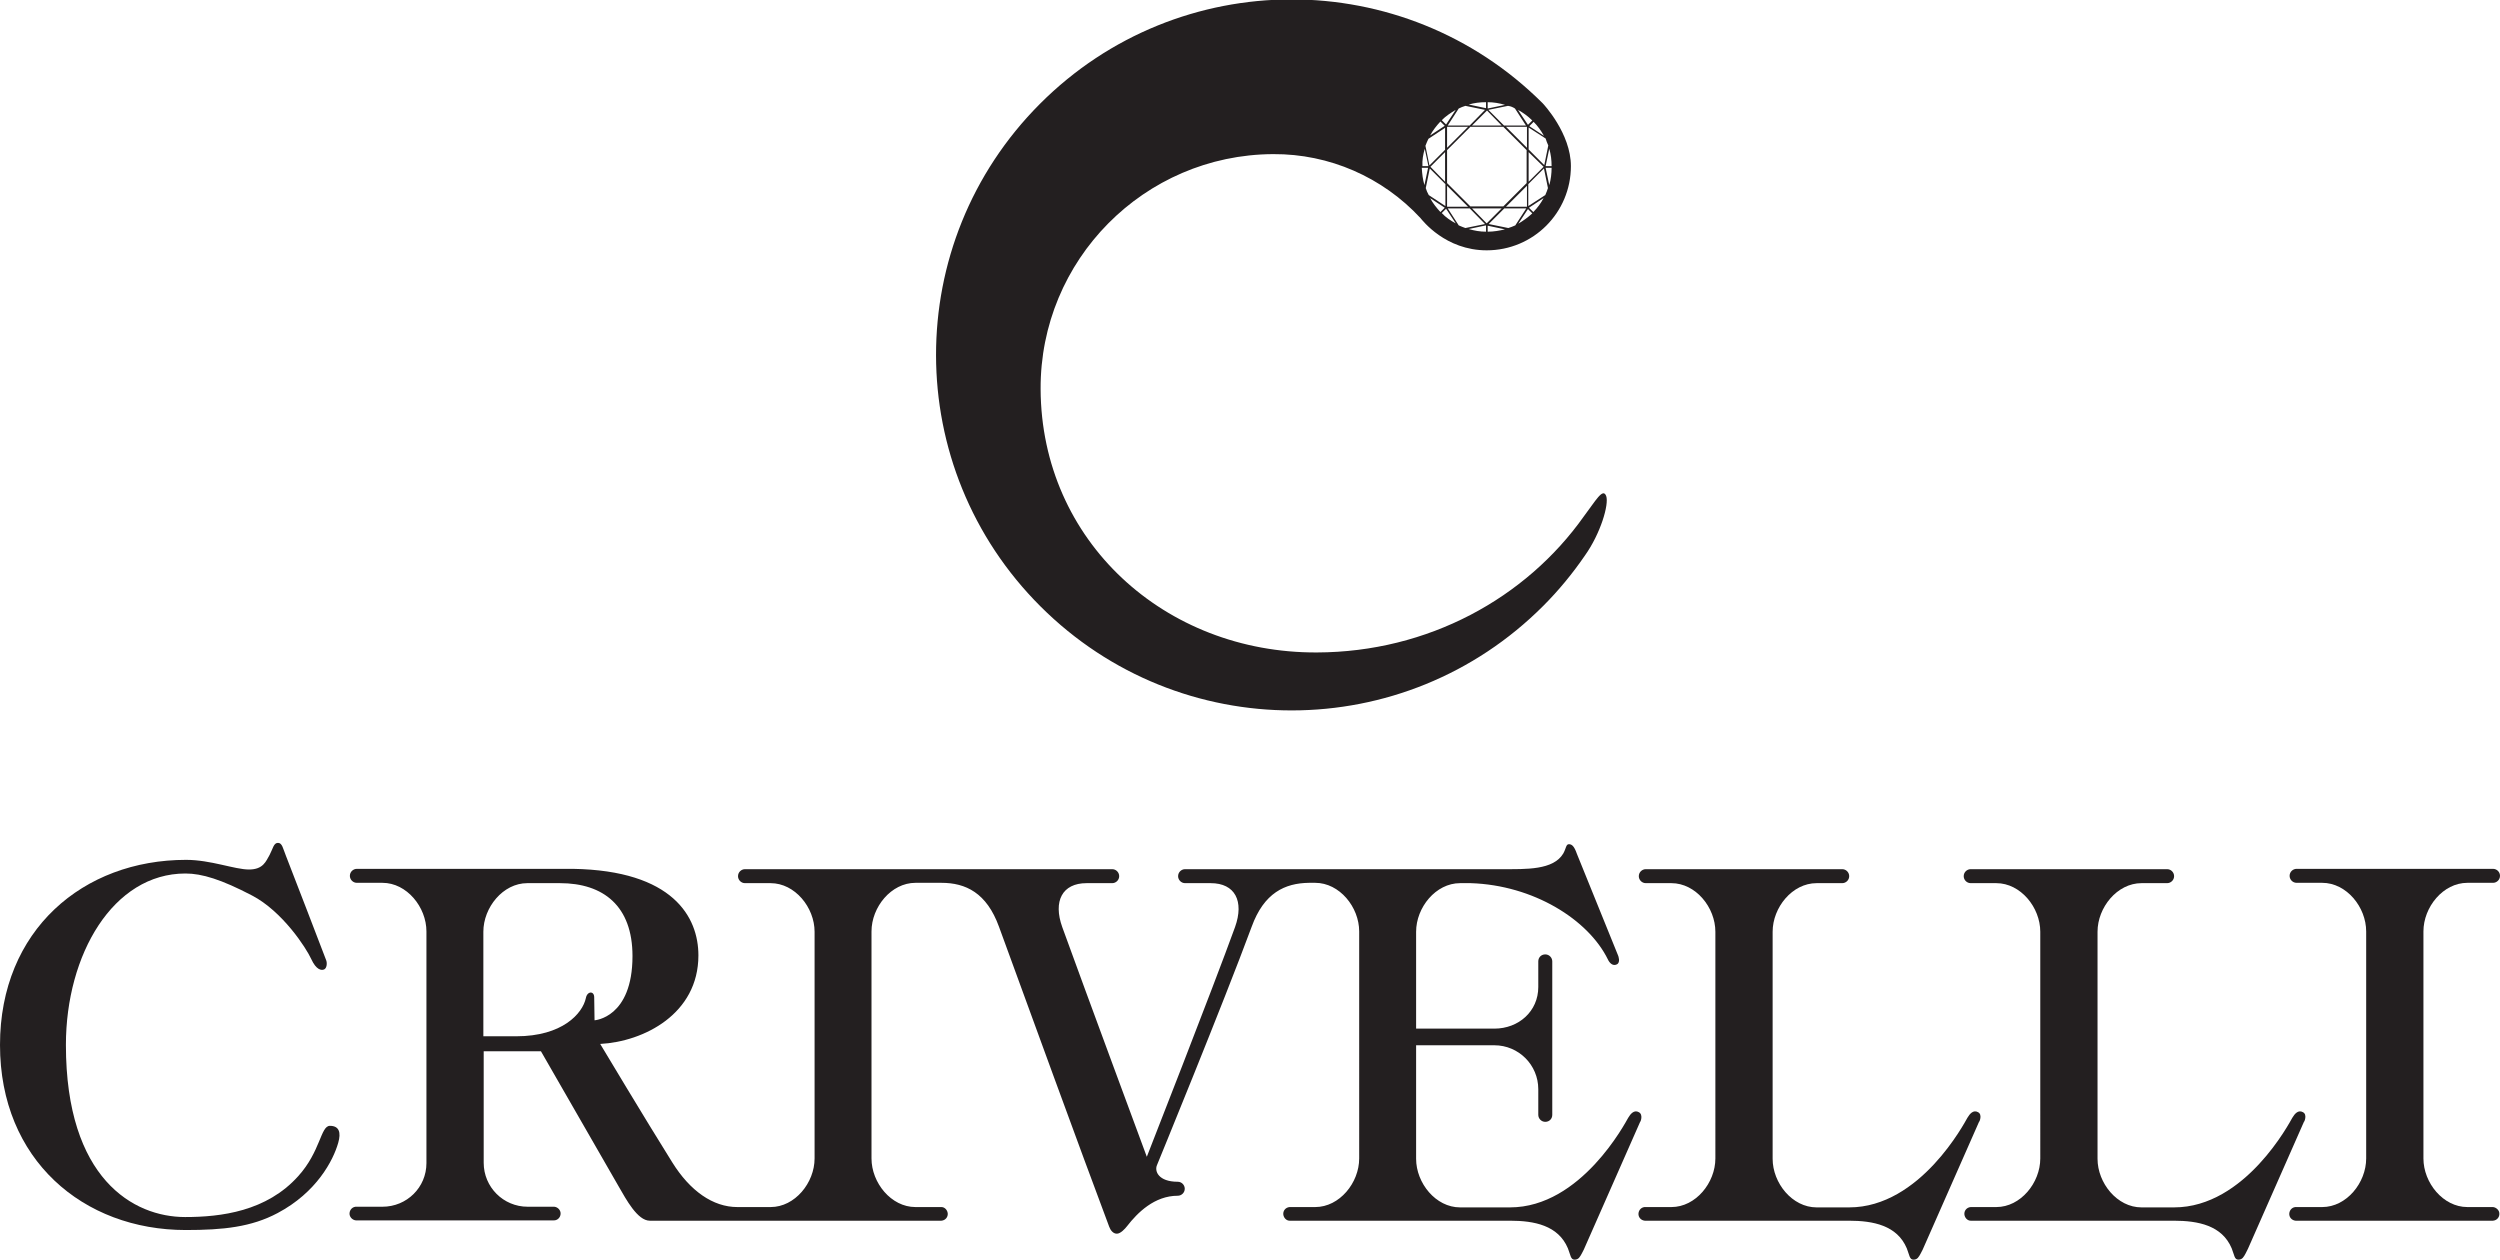 <?xml version="1.0" encoding="utf-8"?>
<!-- Generator: Adobe Illustrator 23.1.0, SVG Export Plug-In . SVG Version: 6.00 Build 0)  -->
<svg version="1.1" id="Слой_1" xmlns="http://www.w3.org/2000/svg" xmlns:xlink="http://www.w3.org/1999/xlink" x="0px" y="0px"
	 viewBox="0 0 751 378.5" style="enable-background:new 0 0 751 378.5;" xml:space="preserve">
<style type="text/css">
	.st0{fill:#231F20;}
</style>
<title>Crivelli_black</title>
<g>
	<g id="Layer_1">
		<path class="st0" d="M482.5,149c-1-2.6-3.2,1.5-6.7,6.1c-17.4,24.6-46.8,40.8-80.2,40.9c-45.7,0.2-82.8-33.5-83-79.1
			c-0.2-38.8,31.1-70.4,69.8-70.6c0,0,0,0,0.1,0c16.8-0.1,32.8,6.9,44.2,19.2c0.6,0.7,7.5,9.7,19.9,9.7c14,0,25.3-11.3,25.3-25.3
			c0-9.8-8.2-18.6-8.5-18.9c-41.7-41.6-109.3-41.6-151,0.2s-41.6,109.3,0.2,151s109.3,41.6,151-0.2c4.6-4.6,8.8-9.7,12.5-15.1
			C480.8,160.3,483.4,151.5,482.5,149z M428.3,56.5l1.2-5.9l4.7,4.7v6.6l-5-3.3l0,0C428.8,57.9,428.5,57.2,428.3,56.5L428.3,56.5z
			 M429.7,50.1l4.4-4.4v8.9L429.7,50.1z M429.6,59.5l4.4,2.9l-1.3,1.3C431.5,62.4,430.4,61,429.6,59.5L429.6,59.5z M433.1,64
			l1.3-1.3l2.9,4.4C435.8,66.3,434.3,65.3,433.1,64L433.1,64z M441.7,38.1h9.9l7,7V55l-7,7h-9.9l-7-7v-9.9L441.7,38.1z M434.7,44.4
			v-6.3h6.3L434.7,44.4z M452.4,38.1h6.3v6.3L452.4,38.1z M458.7,55.8v6.3h-6.3L458.7,55.8z M441,62.1h-6.3v-6.3L441,62.1z
			 M438.2,67.7L438.2,67.7l-3.3-5.1h6.6l4.6,4.7l-5.9,1.2C439.6,68.3,438.9,68,438.2,67.7L438.2,67.7z M446.4,69.6
			c-1.8,0-3.5-0.3-5.2-0.8l5.2-1.1V69.6z M442.2,62.6h8.9l-4.5,4.5L442.2,62.6z M446.9,69.6v-1.8l5.2,1.1
			C450.4,69.3,448.7,69.6,446.9,69.6L446.9,69.6z M453.1,68.5l-5.9-1.2l4.7-4.7h6.6l-3.3,5.1C454.5,68,453.8,68.3,453.1,68.5
			L453.1,68.5z M456.1,67.2l2.9-4.4l1.3,1.3C459,65.3,457.6,66.3,456.1,67.2L456.1,67.2z M460.6,63.7l-1.3-1.3l4.4-2.9
			C462.9,61,461.9,62.4,460.6,63.7L460.6,63.7z M464.2,58.6l-5.1,3.3v-6.6l4.7-4.7l1.2,5.9C464.8,57.2,464.5,57.9,464.2,58.6
			L464.2,58.6z M459.2,54.6v-8.9l4.5,4.4L459.2,54.6z M465.4,55.6l-1.1-5.2h1.8C466.1,52.1,465.9,53.9,465.4,55.6L465.4,55.6z
			 M466.1,49.9h-1.8l1.1-5.2C465.9,46.4,466.1,48.1,466.1,49.9L466.1,49.9z M465.1,43.7l-1.2,5.9l-4.7-4.7v-6.6l5.1,3.3
			C464.5,42.3,464.8,43,465.1,43.7L465.1,43.7z M463.8,40.8l-4.4-2.9l1.3-1.3C461.9,37.8,462.9,39.2,463.8,40.8L463.8,40.8z
			 M460.3,36.2l-1.3,1.3L456,33C457.6,33.9,459,34.9,460.3,36.2L460.3,36.2z M455.1,32.6l3.3,5.1h-6.6l-4.7-4.7l5.9-1.2
			C453.8,31.9,454.5,32.2,455.1,32.6L455.1,32.6z M446.9,30.7c1.8,0,3.5,0.3,5.2,0.8l-5.2,1.1V30.7z M451.1,37.7h-8.9l4.5-4.5
			L451.1,37.7z M446.4,30.7v1.8l-5.2-1.1C442.9,30.9,444.6,30.7,446.4,30.7L446.4,30.7z M438.2,32.6c0.6-0.3,1.3-0.6,2-0.8l5.9,1.2
			l-4.6,4.7h-6.6L438.2,32.6L438.2,32.6z M437.3,33l-2.9,4.4l-1.3-1.3C434.3,34.9,435.8,33.9,437.3,33L437.3,33z M432.7,36.5
			l1.3,1.3l-4.4,2.9C430.4,39.2,431.5,37.8,432.7,36.5L432.7,36.5z M429.1,41.7l5-3.3V45l-4.7,4.7l-1.2-5.9
			C428.5,43,428.8,42.3,429.1,41.7L429.1,41.7z M428,44.7l1.1,5.2h-1.8C427.2,48.1,427.5,46.4,428,44.7L428,44.7z M429,50.4
			l-1.1,5.2c-0.5-1.7-0.7-3.4-0.8-5.2H429z"/>
		<path class="st0" d="M748.9,362.6h-7.7c-7.3,0-13.2-7.3-13.2-14.6v-68.2c0-7.3,5.9-14.6,13.2-14.6h7.7c1.1,0,2.1-0.9,2.1-2.1
			c0-1.1-0.9-2.1-2.1-2.1h-59c-1.1,0-2.1,0.9-2.1,2.1c0,1.1,0.9,2.1,2.1,2.1l0,0h7.7c7.3,0,13.2,7.3,13.2,14.6V348
			c0,7.3-5.9,14.6-13.2,14.6h-7.7c-1.2-0.1-2.1,0.8-2.2,1.9c-0.1,1.2,0.8,2.1,1.9,2.2c0.1,0,0.2,0,0.3,0h59c1.2-0.1,2-1.1,1.9-2.2
			C750.8,363.6,749.9,362.7,748.9,362.6z"/>
		<path class="st0" d="M691.8,334.1c-1.4-0.8-2.5,0.5-3.2,1.7s-14.1,26.9-35.5,26.9h-9.8c-7.3,0-13.2-7.3-13.2-14.6v-68.2
			c0-7.3,5.9-14.6,13.2-14.6h7.7c1.1,0,2.1-0.9,2.1-2.1c0-1.1-0.9-2.1-2.1-2.1h-59c-1.1,0-2.1,0.9-2.1,2.1c0,1.1,0.9,2.1,2.1,2.1
			l0,0h7.7c7.3,0,13.2,7.3,13.2,14.6V348c0,7.3-5.9,14.6-13.2,14.6H592c-1.2,0.1-2,1.1-1.9,2.2c0.1,1,0.9,1.9,1.9,1.9h0.2h60.8
			c7.3,0,14.5,1.4,17.4,8.3c0.8,2,0.8,3.4,2,3.4s1.6-0.8,2.2-1.9l0.7-1.4l16.8-38.1C692.2,337.1,693.2,334.8,691.8,334.1z"/>
		<path class="st0" d="M594.2,334.1c-1.4-0.8-2.5,0.5-3.2,1.7s-14.1,26.9-35.5,26.9h-9.8c-7.3,0-13.2-7.3-13.2-14.6v-68.2
			c0-7.3,5.9-14.6,13.2-14.6h7.7c1.1,0,2.1-0.9,2.1-2.1c0-1.1-0.9-2.1-2.1-2.1h-59c-1.1,0-2.1,0.9-2.1,2.1c0,1.1,0.9,2.1,2.1,2.1
			h7.7c7.3,0,13.2,7.3,13.2,14.6V348c0,7.3-5.9,14.6-13.2,14.6h-7.7c-1.2-0.1-2.1,0.8-2.2,1.9c-0.1,1.2,0.8,2.1,1.9,2.2
			c0.1,0,0.2,0,0.3,0h0.2h60.8c7.3,0,14.5,1.4,17.4,8.3c0.8,2,0.8,3.4,2,3.4s1.6-0.8,2.2-1.9s0.7-1.4,0.7-1.4l16.8-38.1
			C594.6,337.1,595.6,334.8,594.2,334.1z"/>
		<path class="st0" d="M99.1,338.2c-2.8,0-2.8,7.7-9.5,15.1c-9.5,10.6-23.2,12.3-34,12.3c-15.5,0-35.8-11.5-35.8-51.7
			c0-27.2,14.2-51.5,35.9-51.5c5,0,10.8,1.8,20,6.6s16.3,15.8,17.8,19.1s3.1,3.5,3.9,3.1s0.9-1.9,0.6-2.7s-11.2-29.2-12.1-31.4
			c-0.9-2.2-1.1-3.9-2.4-3.9s-1.5,1.7-2.5,3.6c-1.1,1.9-1.9,4.4-6.2,4.4s-11.5-2.9-18.9-2.9C25,258.3,0,279.4,0,313.9
			s25,55.6,55.8,55.6c11.3,0,19.7-0.9,27.6-5.1c11.7-6.2,16.7-15.8,18.2-21.1C102.5,340.2,101.9,338.2,99.1,338.2z"/>
		<path class="st0" d="M492.3,334.1c-1.4-0.8-2.5,0.5-3.2,1.7s-14.1,26.9-35.5,26.9h-15c-7.3,0-13.2-7.3-13.2-14.6v-34.1h23.5
			c7.3,0,13.2,5.9,13.2,13.2v7.7c0,1.1,0.9,2.1,2.1,2.1s2.1-0.9,2.1-2.1v-46.1c0-1.1-0.9-2.1-2.1-2.1s-2.1,0.9-2.1,2.1v7.7
			c0,7.3-5.9,12.5-13.2,12.5h-23.5v-29.1c0-7.3,5.9-14.6,13.2-14.6h3.2c18.8,0.6,35.3,10.9,41.2,22.9c0.5,1.1,1.5,2.1,2.7,1.5
			s0.4-2.6,0.4-2.6l-12.4-30.6c-0.8-2.3-1.5-2.9-2.4-2.9s-0.8,1.2-1.7,2.8c-3,5-11.1,4.7-18.4,4.7h-13.1l0,0h-82.1
			c-1.1,0-2.1,0.9-2.1,2.1c0,1.1,0.9,2.1,2.1,2.1h7.7c7.3,0,10.1,5.4,7.3,13.2c-6.4,17.7-26.5,69-26.5,69s-19-51.3-25.4-69
			c-2.8-7.8,0-13.2,7.3-13.2h7.7c1.1,0,2.1-0.9,2.1-2.1c0-1.1-0.9-2.1-2.1-2.1H223.8c-1.1,0-2.1,0.9-2.1,2.1c0,1.1,0.9,2.1,2.1,2.1
			h7.7c7.3,0,13.2,7.3,13.2,14.6V348c0,7.3-5.9,14.6-13.2,14.6h-10c-7.3,0-14.2-4.8-19.6-13.5c-7.9-12.6-21.6-35.5-21.6-35.5
			c13.1-0.7,29.5-9,29.5-26.6c0-11.5-7.6-25.5-37.7-26c-0.1,0-0.2,0-0.2,0h-64.7c-1.1,0-2.1,0.9-2.1,2.1c0,1.1,0.9,2.1,2.1,2.1h7.7
			c7.3,0,13.2,7.3,13.2,14.6v69.6c0,7.3-5.9,13.1-13.2,13.1h-7.7c-1.2-0.1-2.1,0.8-2.2,1.9s0.8,2.1,1.9,2.2c0.1,0,0.2,0,0.3,0h59
			c1.2,0.1,2.1-0.8,2.2-1.9s-0.8-2.1-1.9-2.2c-0.1,0-0.2,0-0.3,0h-7.7c-7.3,0-13.2-5.9-13.2-13.2v-33.5h17.2l23.4,40.7
			c2.2,3.8,5.6,10.2,9.3,10.2h87.6c1.2-0.1,2-1.1,1.9-2.2c-0.1-1-0.9-1.9-1.9-1.9H275c-7.3,0-13.2-7.3-13.2-14.6v-68.2
			c0-7.3,5.9-14.6,13.2-14.6h7.8c7.3,0,13.6,3,17.3,13.2c8.4,23,24.6,67.5,33.1,90.1c0.4,1.1,1.2,2.1,2.3,2.1c1.1,0,2.4-1.4,3.1-2.3
			c3.1-4,8.2-9.1,15.2-9.1c1.1,0,2.1-0.9,2.1-2.1c0-1.1-0.9-2.1-2.1-2.1c-5.8,0-7.1-3.2-6.2-5.1c0,0,19.9-48.5,28.4-71.5
			c3.7-10.2,10-13.1,17.2-13.2h1.9c7.3,0,13.2,7.3,13.2,14.6V348c0,7.3-5.9,14.6-13.2,14.6h-7.7c-1.2,0.1-2,1.1-1.9,2.2
			c0.1,1,0.9,1.9,1.9,1.9h0.2h66c7.3,0,14.5,1.4,17.4,8.3c0.8,2,0.8,3.4,2,3.4s1.6-0.8,2.2-1.9s0.7-1.4,0.7-1.4l16.8-38.1
			C492.8,337.1,493.7,334.8,492.3,334.1z M178.5,299.6c0-2-2.1-1.9-2.5,0.2c-1,4.7-7.1,11.5-20.9,11.5h-9.9v-31.4
			c0-7.3,5.9-14.6,13.2-14.6h9.8c13.1,0,21.8,6.9,21.8,21.9c0,18.6-11.4,19.3-11.4,19.3S178.5,301.3,178.5,299.6L178.5,299.6z"/>
	</g>
</g>
</svg>
